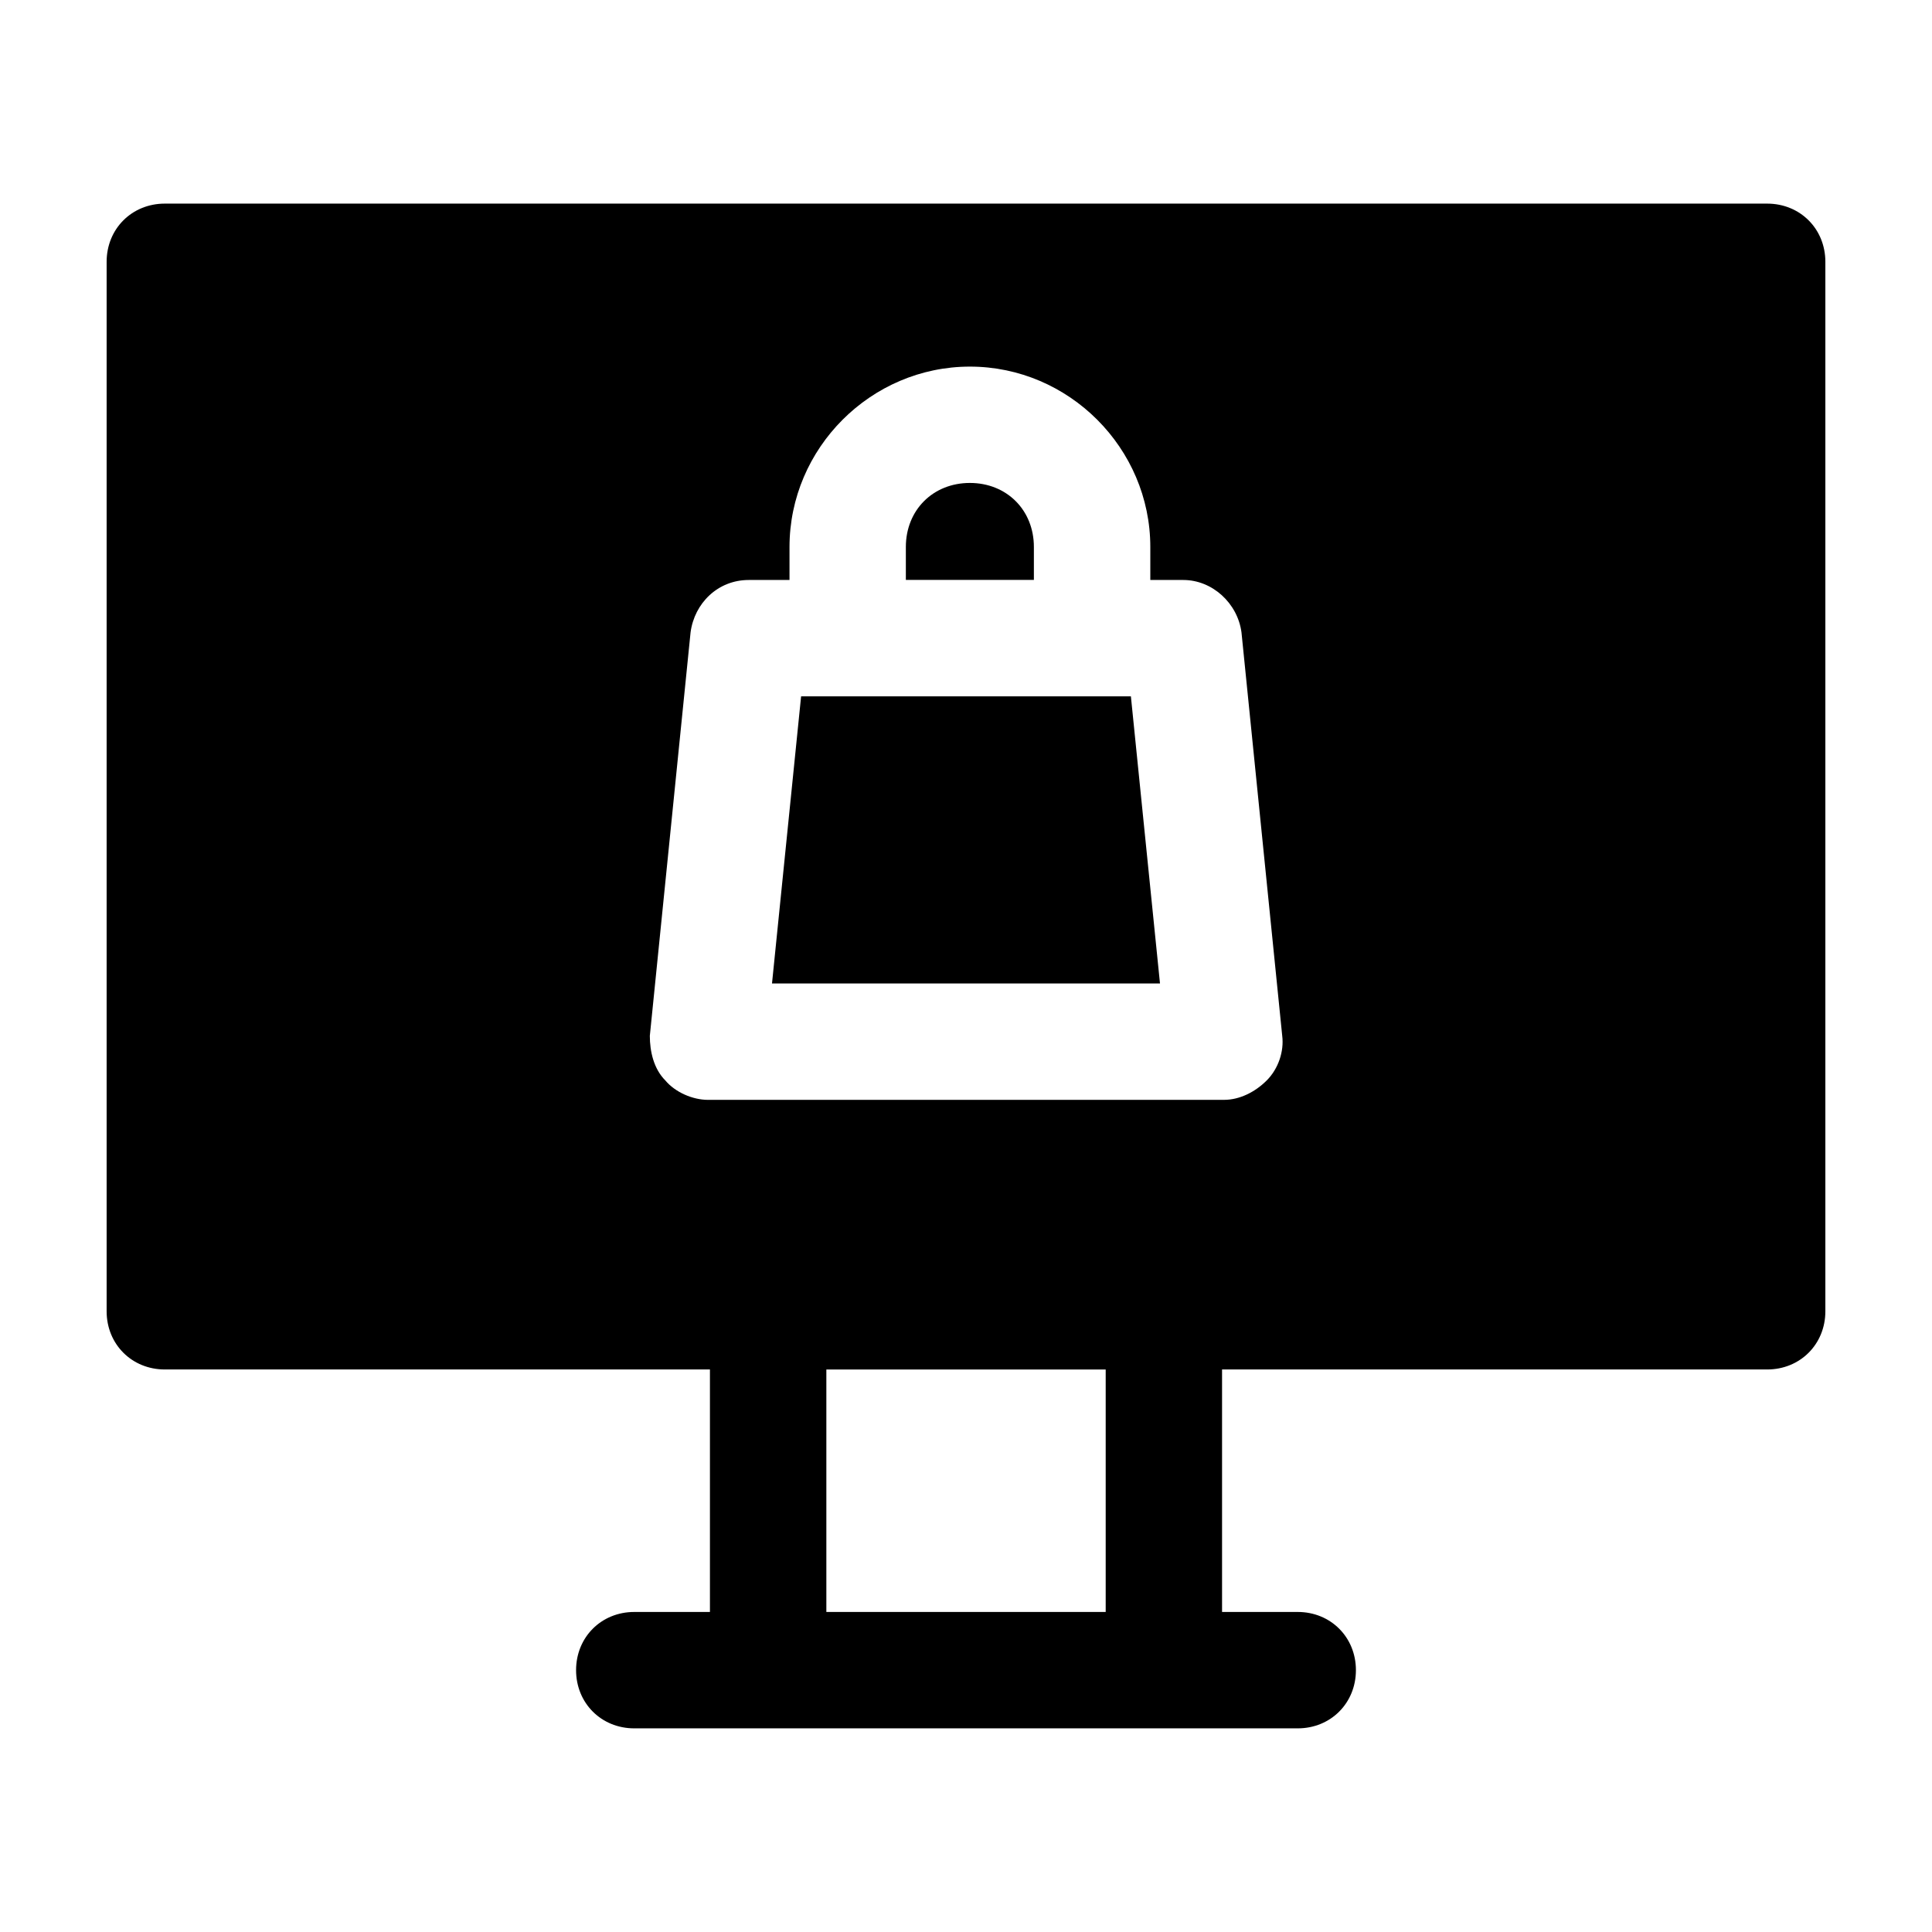 <?xml version="1.0" encoding="UTF-8"?>
<!-- The Best Svg Icon site in the world: iconSvg.co, Visit us! https://iconsvg.co -->
<svg fill="#000000" width="800px" height="800px" version="1.1" viewBox="144 144 512 512" xmlns="http://www.w3.org/2000/svg">
 <g>
  <path d="m417.99 288.95c0-9.77-7.199-16.965-16.965-16.965-9.77 0-16.965 7.199-16.965 16.965v8.738h33.93z"/>
  <path d="m356.3 328.54-7.711 76.086h102.82l-7.711-76.086z"/>
  <path d="m612.32 197.96h-424.64c-8.738 0-15.422 6.684-15.422 15.422v278.12c0 8.738 6.684 15.422 15.422 15.422h144.46v64.262h-20.051c-8.738 0-15.422 6.684-15.422 15.422s6.684 15.422 15.422 15.422h175.82c8.738 0 15.422-6.684 15.422-15.422s-6.684-15.422-15.422-15.422h-20.051v-64.262h144.46c8.738 0 15.422-6.684 15.422-15.422v-278.12c0-8.738-6.684-15.422-15.426-15.422zm-175.3 373.23h-74.027v-64.262h74.027zm42.672-140.86c-3.086 3.086-7.199 5.141-11.309 5.141l-136.75 0.004c-4.113 0-8.738-2.055-11.309-5.141-3.086-3.086-4.113-7.711-4.113-11.824l10.797-106.93c1.027-7.711 7.199-13.879 15.422-13.879h10.797v-8.738c0-26.219 21.594-47.809 47.809-47.809 26.219 0 47.809 21.594 47.809 47.809v8.738h8.738c7.711 0 14.395 6.168 15.422 13.879l10.797 106.93c0.516 4.109-1.027 8.738-4.109 11.82z"/>
 </g>
</svg>